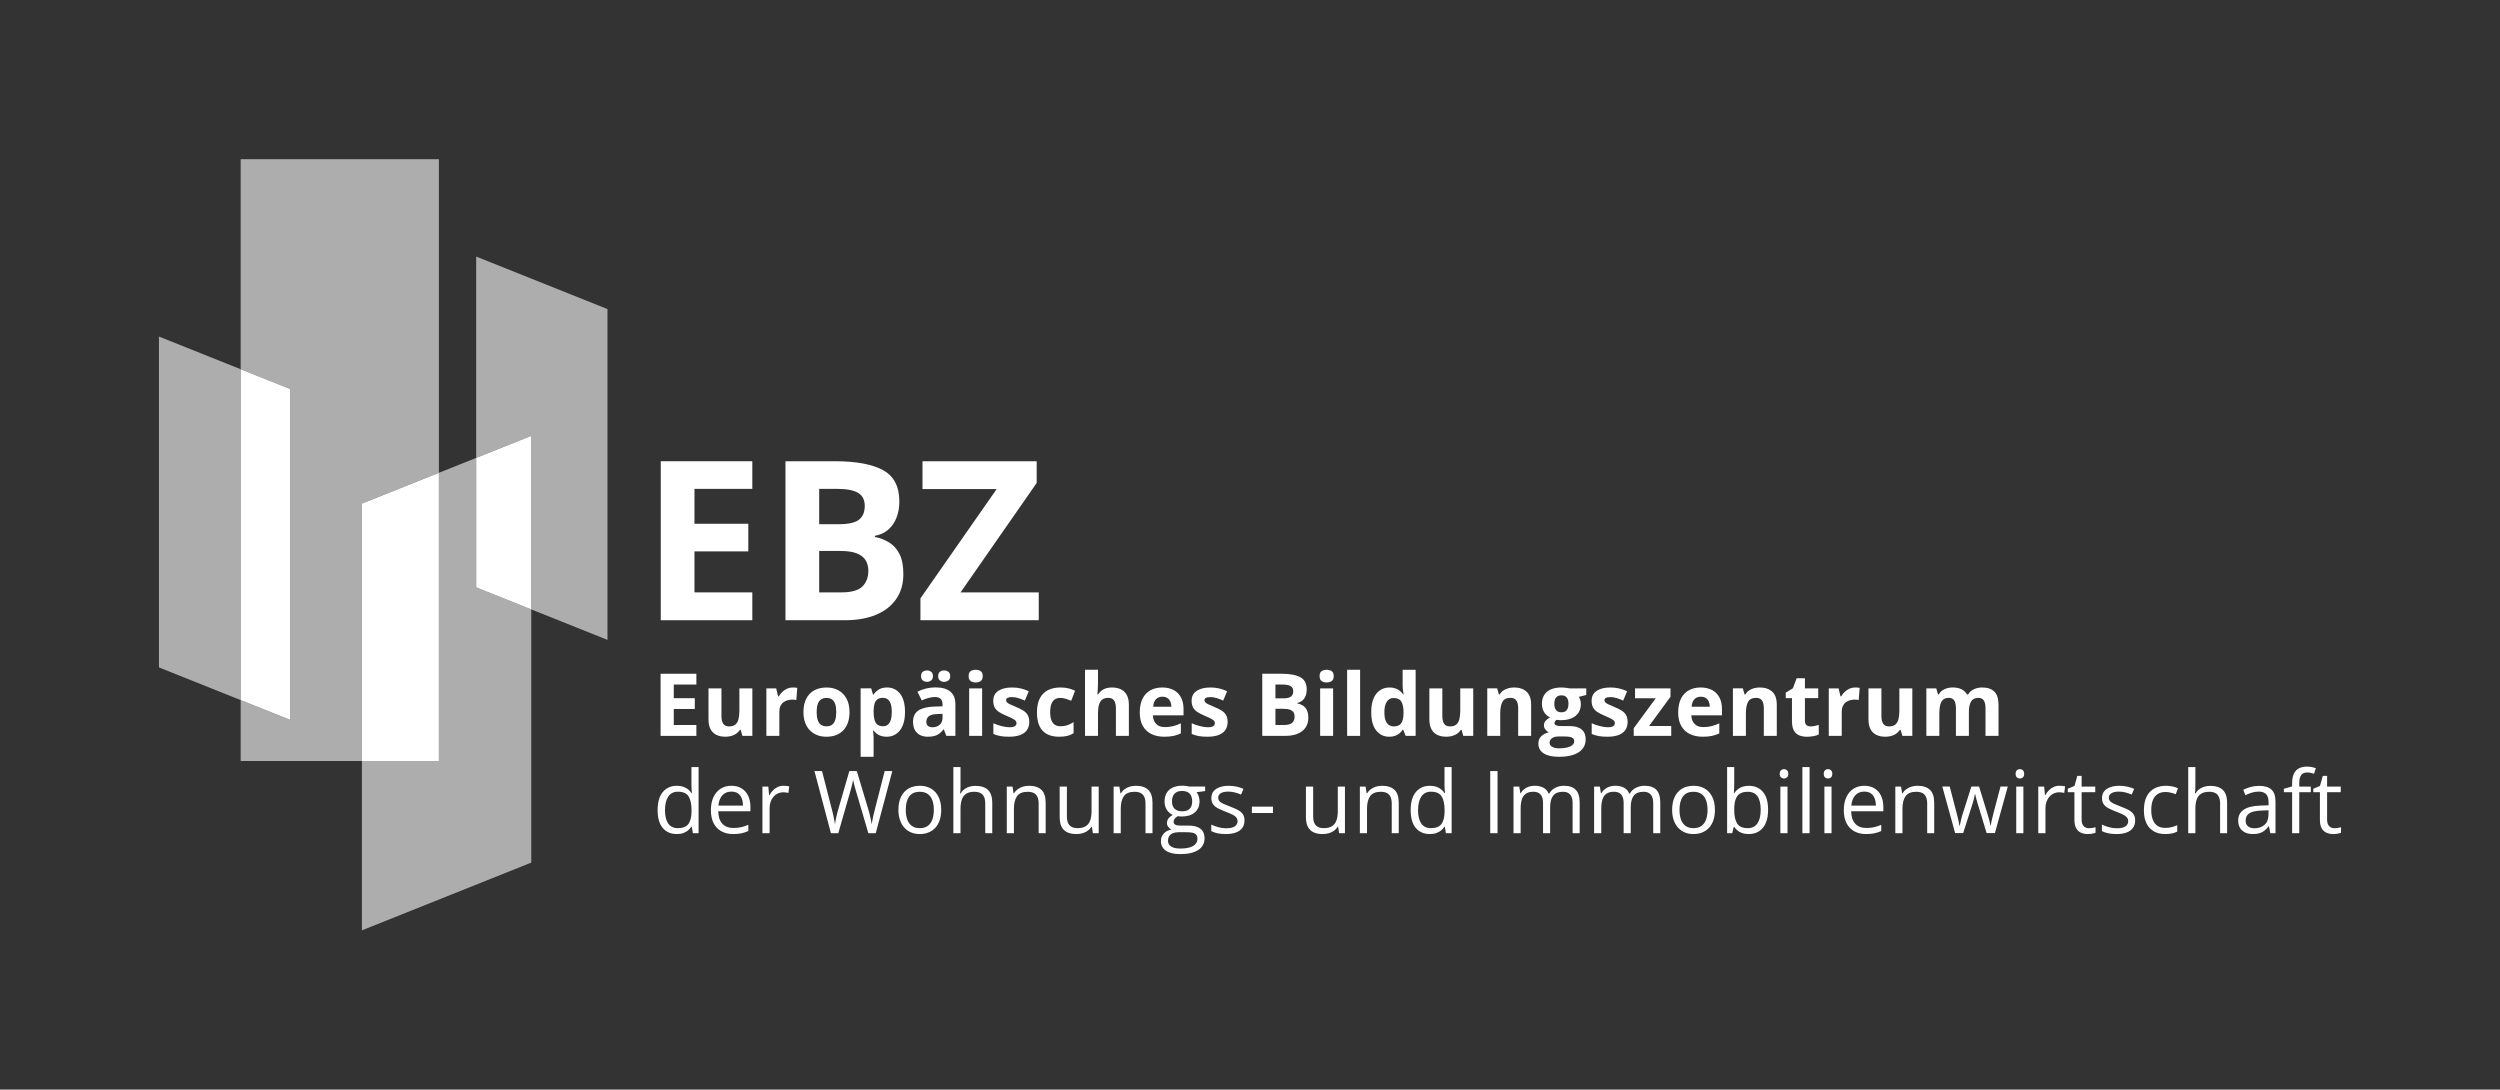 <?xml version="1.0" encoding="UTF-8"?>
<svg xmlns="http://www.w3.org/2000/svg" id="a" data-name="logo" viewBox="0 0 2671.62 1164.43">
  <rect x="0" y="0" width="2671.62" height="1164.43" fill="#333333" stroke="none"/>
  <polygon points="469.02 505.25 469.02 170.14 257.18 170.14 257.18 394.59 310.14 415.77 310.14 769.32 257.18 748.13 257.18 813.22 386.76 813.22 386.76 538.15 469.02 505.25" fill="#fff" opacity=".6"></polygon>
  <polygon points="169.85 359.66 169.85 713.2 257.18 748.13 257.18 394.59 169.85 359.66" fill="#fff" opacity=".6"></polygon>
  <polygon points="508.87 489.31 469.02 505.25 469.02 813.22 386.76 813.22 386.76 994.23 567.74 921.84 567.74 651.25 508.87 627.7 508.87 489.31" fill="#fff" opacity=".6"></polygon>
  <polygon points="649.17 330.28 508.87 274.16 508.87 489.31 567.74 465.76 567.74 651.25 649.17 683.82 649.17 330.28" fill="#fff" opacity=".6"></polygon>
  <g>
    <g>
      <path d="M803.96,662.8h-97.85v-169.9h97.85v29.52h-61.82v37.3h57.52v29.52h-57.52v43.81h61.82v29.75Z" fill="#fff"></path>
      <path d="M839.4,492.9h52.88c22.62,0,39.74,3.18,51.37,9.53,11.62,6.35,17.43,17.51,17.43,33.47,0,6.43-1.03,12.24-3.08,17.43-2.05,5.19-5.02,9.45-8.89,12.78-3.87,3.33-8.6,5.5-14.18,6.51v1.16c5.65,1.16,10.77,3.16,15.34,5.98,4.57,2.83,8.23,6.93,10.98,12.32,2.75,5.39,4.13,12.53,4.13,21.44,0,10.3-2.52,19.14-7.55,26.5-5.04,7.36-12.22,13-21.56,16.91-9.34,3.91-20.43,5.87-33.29,5.87h-63.57v-169.9ZM875.43,560.19h20.92c10.46,0,17.7-1.65,21.73-4.94,4.03-3.29,6.04-8.15,6.04-14.58s-2.38-11.17-7.15-14c-4.76-2.83-12.3-4.24-22.6-4.24h-18.94v37.77ZM875.43,588.78v44.28h23.47c10.85,0,18.4-2.09,22.66-6.28,4.26-4.18,6.39-9.8,6.39-16.85,0-4.18-.93-7.86-2.79-11.04-1.86-3.18-4.98-5.65-9.35-7.44-4.38-1.78-10.4-2.67-18.07-2.67h-22.31Z" fill="#fff"></path>
      <path d="M1110.06,662.8h-126.44v-23.36l81.46-116.79h-79.26v-29.75h122.02v23.24l-81.35,116.91h83.56v29.75Z" fill="#fff"></path>
    </g>
    <g>
      <path d="M744.18,786.4h-38.24v-66.39h38.24v11.53h-24.16v14.58h22.48v11.53h-22.48v17.12h24.16v11.62Z" fill="#fff"></path>
      <path d="M804,735.63v50.77h-10.63l-1.86-6.49h-.73c-1.09,1.73-2.45,3.13-4.09,4.22s-3.44,1.89-5.4,2.41c-1.97.51-4.01.77-6.13.77-3.63,0-6.8-.64-9.49-1.93-2.69-1.29-4.79-3.29-6.29-6.02s-2.25-6.27-2.25-10.63v-33.1h13.85v29.65c0,3.63.65,6.37,1.95,8.22,1.3,1.85,3.38,2.77,6.22,2.77s5.02-.64,6.63-1.93c1.6-1.29,2.73-3.18,3.38-5.68.65-2.5.98-5.55.98-9.15v-23.88h13.85Z" fill="#fff"></path>
      <path d="M847.33,734.68c.7,0,1.51.04,2.43.11.92.08,1.67.17,2.25.3l-1.04,12.99c-.45-.15-1.1-.26-1.93-.34-.83-.08-1.55-.11-2.16-.11-1.79,0-3.52.23-5.2.68s-3.19,1.19-4.52,2.2c-1.33,1.01-2.38,2.35-3.16,4-.77,1.65-1.16,3.67-1.16,6.06v25.84h-13.85v-50.77h10.49l2.04,8.54h.68c1-1.73,2.25-3.31,3.75-4.75,1.5-1.44,3.21-2.59,5.13-3.45,1.92-.86,4-1.29,6.24-1.29Z" fill="#fff"></path>
      <path d="M907.83,760.93c0,4.24-.57,7.99-1.7,11.26s-2.79,6.03-4.95,8.29c-2.16,2.26-4.77,3.96-7.81,5.11-3.04,1.15-6.47,1.72-10.29,1.72-3.57,0-6.85-.58-9.83-1.72-2.98-1.15-5.57-2.85-7.77-5.11-2.2-2.25-3.89-5.02-5.09-8.29-1.2-3.27-1.79-7.02-1.79-11.26,0-5.63,1-10.4,3-14.3,2-3.9,4.84-6.87,8.54-8.9,3.69-2.03,8.1-3.04,13.21-3.04,4.75,0,8.97,1.01,12.65,3.04,3.68,2.03,6.57,5,8.67,8.9,2.1,3.91,3.16,8.67,3.16,14.3ZM872.72,760.93c0,3.33.36,6.13,1.09,8.4.73,2.27,1.86,3.98,3.41,5.13,1.54,1.15,3.56,1.73,6.04,1.73s4.44-.57,5.97-1.73c1.53-1.15,2.65-2.86,3.36-5.13.71-2.27,1.07-5.07,1.07-8.4s-.36-6.15-1.07-8.38c-.71-2.23-1.84-3.9-3.38-5.02-1.54-1.12-3.56-1.68-6.04-1.68-3.66,0-6.32,1.26-7.97,3.77-1.65,2.51-2.47,6.28-2.47,11.31Z" fill="#fff"></path>
      <path d="M947.98,734.68c5.72,0,10.35,2.23,13.87,6.67,3.53,4.45,5.29,10.97,5.29,19.57,0,5.75-.83,10.59-2.5,14.51-1.67,3.92-3.97,6.88-6.9,8.88-2.94,2-6.31,3-10.13,3-2.45,0-4.56-.31-6.31-.93-1.76-.62-3.25-1.42-4.5-2.41-1.24-.98-2.32-2.04-3.22-3.16h-.73c.24,1.21.42,2.45.54,3.72.12,1.27.18,2.51.18,3.72v20.48h-13.85v-73.11h11.26l1.95,6.58h.64c.91-1.36,2.01-2.62,3.31-3.77,1.3-1.15,2.87-2.07,4.7-2.75,1.83-.68,3.96-1.02,6.38-1.02ZM943.53,745.76c-2.42,0-4.34.5-5.77,1.5-1.42,1-2.46,2.5-3.11,4.5-.65,2-1.01,4.53-1.07,7.58v1.5c0,3.27.31,6.04.93,8.31.62,2.27,1.66,4,3.13,5.18,1.47,1.18,3.49,1.77,6.06,1.77,2.12,0,3.86-.59,5.22-1.77,1.36-1.18,2.38-2.91,3.07-5.2.68-2.29,1.02-5.08,1.02-8.38,0-4.96-.77-8.7-2.32-11.22-1.54-2.51-3.94-3.77-7.17-3.77Z" fill="#fff"></path>
      <path d="M999.85,734.59c6.81,0,12.03,1.48,15.67,4.45,3.63,2.97,5.45,7.48,5.45,13.53v33.83h-9.67l-2.68-6.9h-.36c-1.45,1.82-2.94,3.3-4.45,4.45-1.51,1.15-3.25,2-5.22,2.54-1.97.54-4.36.82-7.17.82-3,0-5.68-.58-8.06-1.72-2.38-1.15-4.25-2.91-5.61-5.29-1.36-2.38-2.04-5.4-2.04-9.06,0-5.39,1.89-9.36,5.68-11.92,3.78-2.56,9.46-3.97,17.03-4.25l8.81-.27v-2.22c0-2.66-.7-4.62-2.09-5.86-1.39-1.24-3.33-1.86-5.81-1.86s-4.86.35-7.22,1.04c-2.36.7-4.72,1.58-7.08,2.63l-4.59-9.36c2.69-1.42,5.71-2.54,9.06-3.36,3.34-.82,6.8-1.23,10.38-1.23ZM984.27,722.6c0-2.15.61-3.71,1.84-4.68,1.23-.97,2.72-1.45,4.47-1.45s3.22.49,4.5,1.45c1.27.97,1.91,2.53,1.91,4.68,0,2.03-.64,3.54-1.91,4.54s-2.77,1.5-4.5,1.5-3.25-.5-4.47-1.5-1.84-2.51-1.84-4.54ZM1007.21,762.88l-5.36.18c-4.48.12-7.59.92-9.33,2.41-1.74,1.48-2.61,3.44-2.61,5.86,0,2.12.62,3.63,1.86,4.52,1.24.89,2.86,1.34,4.86,1.34,2.97,0,5.47-.88,7.52-2.63s3.07-4.25,3.07-7.49v-4.18ZM1002.57,722.6c0-2.15.61-3.71,1.84-4.68,1.23-.97,2.75-1.45,4.56-1.45s3.23.49,4.52,1.45c1.29.97,1.93,2.53,1.93,4.68,0,2.03-.64,3.54-1.93,4.54-1.29,1-2.79,1.5-4.52,1.5-1.82,0-3.34-.5-4.56-1.5s-1.84-2.51-1.84-4.54Z" fill="#fff"></path>
      <path d="M1042.64,715.74c2.06,0,3.83.48,5.31,1.43,1.48.95,2.23,2.73,2.23,5.34s-.74,4.35-2.23,5.34c-1.48.98-3.25,1.48-5.31,1.48s-3.87-.49-5.34-1.48c-1.47-.98-2.2-2.76-2.2-5.34s.73-4.38,2.2-5.34c1.47-.95,3.25-1.43,5.34-1.43ZM1049.54,735.63v50.77h-13.85v-50.77h13.85Z" fill="#fff"></path>
      <path d="M1099.95,771.32c0,3.45-.81,6.37-2.43,8.74-1.62,2.38-4.03,4.18-7.24,5.4-3.21,1.23-7.21,1.84-11.99,1.84-3.54,0-6.58-.23-9.1-.68-2.53-.45-5.08-1.21-7.65-2.27v-11.44c2.75,1.24,5.71,2.26,8.88,3.07,3.16.8,5.94,1.2,8.33,1.2,2.69,0,4.62-.4,5.79-1.2,1.17-.8,1.75-1.85,1.75-3.16,0-.85-.23-1.61-.7-2.29-.47-.68-1.48-1.45-3.02-2.32-1.54-.86-3.97-1.99-7.27-3.38-3.18-1.33-5.79-2.68-7.83-4.04-2.04-1.36-3.56-2.97-4.54-4.84-.98-1.86-1.48-4.23-1.48-7.11,0-4.69,1.82-8.23,5.47-10.6,3.65-2.38,8.53-3.56,14.64-3.56,3.15,0,6.15.32,9.01.95,2.86.63,5.8,1.65,8.83,3.04l-4.18,9.99c-2.51-1.09-4.88-1.98-7.11-2.68s-4.49-1.04-6.79-1.04c-2.03,0-3.56.27-4.59.82-1.03.54-1.54,1.38-1.54,2.5,0,.82.26,1.54.79,2.18.53.64,1.56,1.34,3.09,2.11,1.53.77,3.78,1.76,6.74,2.97,2.88,1.18,5.37,2.42,7.49,3.7,2.12,1.29,3.75,2.88,4.9,4.77,1.15,1.89,1.73,4.34,1.73,7.33Z" fill="#fff"></path>
      <path d="M1131.84,787.31c-5.03,0-9.31-.92-12.85-2.75-3.54-1.83-6.24-4.67-8.08-8.51-1.85-3.84-2.77-8.76-2.77-14.76s1.05-11.27,3.16-15.19c2.1-3.92,5.02-6.8,8.76-8.65,3.74-1.85,8.08-2.77,13.01-2.77,3.51,0,6.55.34,9.1,1.02,2.56.68,4.79,1.49,6.7,2.43l-4.09,10.72c-2.18-.88-4.21-1.6-6.08-2.16-1.88-.56-3.75-.84-5.63-.84-2.42,0-4.44.57-6.04,1.7-1.6,1.13-2.8,2.84-3.59,5.11-.79,2.27-1.18,5.12-1.18,8.54s.42,6.15,1.27,8.36c.85,2.21,2.07,3.85,3.68,4.93,1.6,1.08,3.56,1.61,5.86,1.61,2.88,0,5.43-.39,7.67-1.16,2.24-.77,4.42-1.85,6.54-3.25v11.85c-2.12,1.33-4.34,2.29-6.65,2.88-2.32.59-5.24.88-8.79.88Z" fill="#fff"></path>
      <path d="M1173.36,715.74v14.4c0,2.51-.08,4.9-.25,7.17-.17,2.27-.3,3.88-.39,4.81h.73c1.09-1.75,2.38-3.18,3.88-4.27s3.16-1.89,4.97-2.41,3.77-.77,5.86-.77c3.66,0,6.86.64,9.58,1.93,2.72,1.29,4.84,3.3,6.36,6.04,1.51,2.74,2.27,6.29,2.27,10.65v33.1h-13.85v-29.65c0-3.63-.67-6.37-2-8.22-1.33-1.85-3.39-2.77-6.18-2.77s-4.98.64-6.58,1.93c-1.6,1.29-2.74,3.18-3.41,5.68-.67,2.5-1,5.55-1,9.15v23.88h-13.85v-70.66h13.85Z" fill="#fff"></path>
      <path d="M1242.03,734.68c4.69,0,8.73.9,12.12,2.7,3.39,1.8,6.01,4.41,7.86,7.83,1.85,3.42,2.77,7.6,2.77,12.53v6.72h-32.74c.15,3.91,1.32,6.97,3.52,9.2,2.19,2.23,5.24,3.34,9.15,3.34,3.24,0,6.21-.33,8.9-1,2.69-.67,5.46-1.66,8.31-3v10.72c-2.51,1.24-5.14,2.15-7.88,2.72-2.74.58-6.06.86-9.97.86-5.09,0-9.59-.94-13.51-2.81-3.92-1.88-6.99-4.74-9.22-8.58s-3.34-8.69-3.34-14.53,1.01-10.88,3.02-14.83c2.01-3.95,4.82-6.92,8.42-8.9,3.6-1.98,7.79-2.97,12.58-2.97ZM1242.12,744.53c-2.69,0-4.93.86-6.7,2.59s-2.79,4.44-3.07,8.13h19.44c-.03-2.06-.4-3.89-1.11-5.5-.71-1.6-1.77-2.88-3.18-3.81s-3.2-1.41-5.38-1.41Z" fill="#fff"></path>
      <path d="M1311.93,771.32c0,3.45-.81,6.37-2.43,8.74-1.62,2.38-4.03,4.18-7.24,5.4-3.21,1.23-7.21,1.84-11.99,1.84-3.54,0-6.58-.23-9.1-.68-2.53-.45-5.08-1.21-7.65-2.27v-11.44c2.75,1.24,5.71,2.26,8.88,3.07,3.16.8,5.94,1.2,8.33,1.2,2.69,0,4.62-.4,5.79-1.2,1.17-.8,1.75-1.85,1.75-3.16,0-.85-.23-1.61-.7-2.29-.47-.68-1.48-1.45-3.02-2.32-1.54-.86-3.97-1.99-7.27-3.38-3.18-1.33-5.79-2.68-7.83-4.04-2.04-1.36-3.56-2.97-4.54-4.84-.98-1.86-1.48-4.23-1.48-7.11,0-4.69,1.82-8.23,5.47-10.6,3.65-2.38,8.53-3.56,14.64-3.56,3.15,0,6.15.32,9.01.95,2.86.63,5.8,1.65,8.83,3.04l-4.18,9.99c-2.51-1.09-4.88-1.98-7.11-2.68s-4.49-1.04-6.79-1.04c-2.03,0-3.56.27-4.59.82-1.03.54-1.54,1.38-1.54,2.5,0,.82.26,1.54.79,2.18.53.64,1.56,1.34,3.09,2.11,1.53.77,3.78,1.76,6.74,2.97,2.88,1.18,5.37,2.42,7.49,3.7,2.12,1.29,3.75,2.88,4.9,4.77,1.15,1.89,1.73,4.34,1.73,7.33Z" fill="#fff"></path>
      <path d="M1348.91,720.01h20.66c8.84,0,15.53,1.24,20.07,3.72,4.54,2.48,6.81,6.84,6.81,13.08,0,2.51-.4,4.78-1.2,6.81-.8,2.03-1.96,3.69-3.47,4.99-1.51,1.3-3.36,2.15-5.54,2.54v.46c2.21.45,4.21,1.23,5.99,2.34,1.79,1.11,3.22,2.71,4.29,4.81,1.07,2.1,1.61,4.9,1.61,8.38,0,4.03-.98,7.48-2.95,10.35-1.97,2.88-4.78,5.08-8.42,6.61-3.65,1.53-7.99,2.29-13.01,2.29h-24.84v-66.39ZM1362.99,746.3h8.17c4.09,0,6.92-.64,8.49-1.93,1.57-1.29,2.36-3.19,2.36-5.7s-.93-4.37-2.79-5.47-4.81-1.66-8.83-1.66h-7.4v14.76ZM1362.99,757.47v17.3h9.17c4.24,0,7.19-.82,8.85-2.45,1.66-1.63,2.5-3.83,2.5-6.58,0-1.63-.36-3.07-1.09-4.31s-1.95-2.21-3.66-2.91c-1.71-.7-4.06-1.04-7.06-1.04h-8.72Z" fill="#fff"></path>
      <path d="M1417.72,715.74c2.06,0,3.83.48,5.31,1.43,1.48.95,2.23,2.73,2.23,5.34s-.74,4.35-2.23,5.34c-1.48.98-3.25,1.48-5.31,1.48s-3.87-.49-5.34-1.48c-1.47-.98-2.2-2.76-2.2-5.34s.73-4.38,2.2-5.34c1.47-.95,3.25-1.43,5.34-1.43ZM1424.62,735.63v50.77h-13.85v-50.77h13.85Z" fill="#fff"></path>
      <path d="M1453.47,786.4h-13.85v-70.66h13.85v70.66Z" fill="#fff"></path>
      <path d="M1484.54,787.31c-5.66,0-10.27-2.22-13.83-6.65-3.56-4.43-5.34-10.95-5.34-19.55s1.8-15.26,5.4-19.73c3.6-4.46,8.31-6.7,14.12-6.7,2.42,0,4.56.33,6.4,1,1.85.67,3.44,1.56,4.79,2.68,1.35,1.12,2.49,2.38,3.43,3.77h.45c-.18-.97-.4-2.4-.66-4.29-.26-1.89-.39-3.84-.39-5.83v-16.26h13.9v70.66h-10.63l-2.68-6.58h-.59c-.88,1.39-1.98,2.66-3.29,3.79-1.32,1.13-2.88,2.04-4.7,2.7-1.82.67-3.95,1-6.4,1ZM1489.4,776.27c3.78,0,6.46-1.13,8.01-3.38,1.56-2.25,2.38-5.65,2.47-10.19v-1.5c0-4.93-.76-8.71-2.27-11.33-1.51-2.62-4.33-3.93-8.45-3.93-3.06,0-5.45,1.32-7.17,3.95-1.73,2.63-2.59,6.43-2.59,11.4s.87,8.7,2.61,11.22c1.74,2.51,4.2,3.77,7.38,3.77Z" fill="#fff"></path>
      <path d="M1574.37,735.63v50.77h-10.63l-1.86-6.49h-.73c-1.09,1.73-2.45,3.13-4.09,4.22s-3.44,1.89-5.4,2.41c-1.97.51-4.01.77-6.13.77-3.63,0-6.8-.64-9.49-1.93-2.69-1.29-4.79-3.29-6.29-6.02s-2.25-6.27-2.25-10.63v-33.1h13.85v29.65c0,3.63.65,6.37,1.95,8.22,1.3,1.85,3.38,2.77,6.22,2.77s5.02-.64,6.63-1.93c1.6-1.29,2.73-3.18,3.38-5.68.65-2.5.98-5.55.98-9.15v-23.88h13.85Z" fill="#fff"></path>
      <path d="M1618.2,734.68c5.42,0,9.78,1.48,13.08,4.43,3.3,2.95,4.95,7.68,4.95,14.19v33.1h-13.85v-29.65c0-3.63-.66-6.37-1.98-8.22s-3.38-2.77-6.2-2.77c-4.24,0-7.13,1.44-8.67,4.31-1.54,2.88-2.32,7.02-2.32,12.44v23.88h-13.85v-50.77h10.58l1.86,6.49h.77c1.09-1.75,2.44-3.18,4.06-4.27,1.62-1.09,3.42-1.89,5.4-2.41,1.98-.51,4.03-.77,6.15-.77Z" fill="#fff"></path>
      <path d="M1665.81,808.74c-7.08,0-12.5-1.23-16.23-3.7-3.74-2.47-5.61-5.93-5.61-10.38,0-3.06.95-5.62,2.86-7.67s4.71-3.53,8.4-4.41c-1.42-.6-2.66-1.6-3.72-2.97-1.06-1.38-1.59-2.84-1.59-4.38,0-1.94.56-3.55,1.68-4.84,1.12-1.29,2.74-2.55,4.86-3.79-2.66-1.15-4.78-3-6.33-5.54-1.56-2.54-2.34-5.54-2.34-8.99,0-3.69.81-6.83,2.43-9.42,1.62-2.59,3.98-4.56,7.08-5.93,3.1-1.36,6.88-2.04,11.33-2.04.94,0,2.03.06,3.27.18,1.24.12,2.38.26,3.43.41s1.75.27,2.11.36h17.71v7.04l-7.95,2.04c.73,1.12,1.27,2.32,1.63,3.59s.54,2.62.54,4.04c0,5.45-1.9,9.69-5.7,12.74-3.8,3.04-9.07,4.56-15.83,4.56-1.6-.09-3.12-.21-4.54-.36-.7.54-1.23,1.12-1.59,1.73-.36.61-.54,1.24-.54,1.91s.28,1.22.84,1.66c.56.44,1.41.77,2.54,1,1.14.23,2.55.34,4.25.34h8.63c5.57,0,9.82,1.2,12.74,3.59,2.92,2.39,4.38,5.9,4.38,10.54,0,5.93-2.47,10.54-7.42,13.8s-12.06,4.9-21.32,4.9ZM1666.4,799.71c3.3,0,6.14-.31,8.51-.93,2.38-.62,4.2-1.5,5.47-2.63,1.27-1.14,1.91-2.49,1.91-4.06,0-1.27-.37-2.28-1.11-3.02-.74-.74-1.86-1.26-3.36-1.57s-3.41-.45-5.74-.45h-7.17c-1.7,0-3.22.27-4.56.82-1.35.54-2.41,1.31-3.2,2.29-.79.98-1.18,2.13-1.18,3.43,0,1.91.92,3.41,2.75,4.5,1.83,1.09,4.4,1.63,7.7,1.63ZM1668.62,761.2c2.6,0,4.51-.8,5.72-2.41,1.21-1.6,1.82-3.78,1.82-6.54,0-3.06-.63-5.35-1.88-6.88-1.26-1.53-3.14-2.29-5.65-2.29s-4.45.76-5.72,2.29c-1.27,1.53-1.91,3.82-1.91,6.88,0,2.76.63,4.94,1.88,6.54,1.26,1.61,3.17,2.41,5.74,2.41Z" fill="#fff"></path>
      <path d="M1739.38,771.32c0,3.45-.81,6.37-2.43,8.74-1.62,2.38-4.03,4.18-7.24,5.4-3.21,1.23-7.21,1.84-11.99,1.84-3.54,0-6.58-.23-9.1-.68-2.53-.45-5.08-1.21-7.65-2.27v-11.44c2.75,1.24,5.71,2.26,8.88,3.07,3.16.8,5.94,1.2,8.33,1.2,2.69,0,4.62-.4,5.79-1.2,1.17-.8,1.75-1.85,1.75-3.16,0-.85-.23-1.61-.7-2.29-.47-.68-1.48-1.45-3.02-2.32-1.54-.86-3.97-1.99-7.27-3.38-3.18-1.33-5.79-2.68-7.83-4.04-2.04-1.36-3.56-2.97-4.54-4.84-.98-1.86-1.48-4.23-1.48-7.11,0-4.69,1.82-8.23,5.47-10.6,3.65-2.38,8.53-3.56,14.64-3.56,3.15,0,6.15.32,9.01.95,2.86.63,5.8,1.65,8.83,3.04l-4.18,9.99c-2.51-1.09-4.88-1.98-7.11-2.68s-4.49-1.04-6.79-1.04c-2.03,0-3.56.27-4.59.82-1.03.54-1.54,1.38-1.54,2.5,0,.82.26,1.54.79,2.18.53.64,1.56,1.34,3.09,2.11,1.53.77,3.78,1.76,6.74,2.97,2.88,1.18,5.37,2.42,7.49,3.7,2.12,1.29,3.75,2.88,4.9,4.77,1.15,1.89,1.73,4.34,1.73,7.33Z" fill="#fff"></path>
      <path d="M1785.98,786.4h-40.1v-8.17l23.52-32.01h-22.11v-10.58h37.87v8.99l-22.89,31.2h23.7v10.58Z" fill="#fff"></path>
      <path d="M1817.42,734.68c4.69,0,8.73.9,12.12,2.7,3.39,1.8,6.01,4.41,7.86,7.83,1.85,3.42,2.77,7.6,2.77,12.53v6.72h-32.74c.15,3.91,1.32,6.97,3.52,9.2,2.19,2.23,5.24,3.34,9.15,3.34,3.24,0,6.21-.33,8.9-1,2.69-.67,5.46-1.66,8.31-3v10.72c-2.51,1.24-5.14,2.15-7.88,2.72-2.74.58-6.06.86-9.97.86-5.09,0-9.59-.94-13.51-2.81-3.92-1.88-6.99-4.74-9.22-8.58s-3.34-8.69-3.34-14.53,1.01-10.88,3.02-14.83c2.01-3.95,4.82-6.92,8.42-8.9,3.6-1.98,7.79-2.97,12.58-2.97ZM1817.51,744.53c-2.69,0-4.93.86-6.7,2.59s-2.79,4.44-3.07,8.13h19.44c-.03-2.06-.4-3.89-1.11-5.5-.71-1.6-1.77-2.88-3.18-3.81s-3.2-1.41-5.38-1.41Z" fill="#fff"></path>
      <path d="M1880.73,734.68c5.42,0,9.78,1.48,13.08,4.43,3.3,2.95,4.95,7.68,4.95,14.19v33.1h-13.85v-29.65c0-3.63-.66-6.37-1.98-8.22s-3.38-2.77-6.2-2.77c-4.24,0-7.13,1.44-8.67,4.31-1.54,2.88-2.32,7.02-2.32,12.44v23.88h-13.85v-50.77h10.58l1.86,6.49h.77c1.09-1.75,2.44-3.18,4.06-4.27,1.62-1.09,3.42-1.89,5.4-2.41,1.98-.51,4.03-.77,6.15-.77Z" fill="#fff"></path>
      <path d="M1934.87,776.27c1.51,0,2.99-.15,4.43-.45,1.44-.3,2.87-.68,4.29-1.13v10.31c-1.48.67-3.32,1.22-5.52,1.66-2.2.44-4.59.66-7.2.66-3.03,0-5.74-.49-8.15-1.48s-4.3-2.69-5.68-5.13c-1.38-2.44-2.07-5.83-2.07-10.19v-24.48h-6.63v-5.86l7.63-4.63,4-10.72h8.85v10.81h14.21v10.4h-14.21v24.48c0,1.94.55,3.38,1.66,4.34,1.1.95,2.57,1.43,4.38,1.43Z" fill="#fff"></path>
      <path d="M1982.65,734.68c.7,0,1.51.04,2.43.11.92.08,1.67.17,2.25.3l-1.04,12.99c-.45-.15-1.1-.26-1.93-.34-.83-.08-1.55-.11-2.16-.11-1.79,0-3.52.23-5.2.68s-3.19,1.19-4.52,2.2c-1.33,1.01-2.38,2.35-3.16,4-.77,1.65-1.16,3.67-1.16,6.06v25.84h-13.85v-50.77h10.49l2.04,8.54h.68c1-1.73,2.25-3.31,3.75-4.75,1.5-1.44,3.21-2.59,5.13-3.45,1.92-.86,4-1.29,6.24-1.29Z" fill="#fff"></path>
      <path d="M2043.6,735.63v50.77h-10.63l-1.86-6.49h-.73c-1.09,1.73-2.45,3.13-4.09,4.22s-3.44,1.89-5.4,2.41c-1.97.51-4.01.77-6.13.77-3.63,0-6.8-.64-9.49-1.93-2.69-1.29-4.79-3.29-6.29-6.02s-2.25-6.27-2.25-10.63v-33.1h13.85v29.65c0,3.63.65,6.37,1.95,8.22,1.3,1.85,3.38,2.77,6.22,2.77s5.02-.64,6.63-1.93c1.6-1.29,2.73-3.18,3.38-5.68.65-2.5.98-5.55.98-9.15v-23.88h13.85Z" fill="#fff"></path>
      <path d="M2118.22,734.68c5.75,0,10.1,1.48,13.06,4.43,2.95,2.95,4.43,7.68,4.43,14.19v33.1h-13.9v-29.65c0-3.63-.62-6.37-1.86-8.22-1.24-1.85-3.16-2.77-5.77-2.77-3.66,0-6.27,1.31-7.81,3.93-1.54,2.62-2.32,6.37-2.32,11.24v25.47h-13.85v-29.65c0-2.42-.27-4.45-.82-6.08s-1.38-2.86-2.5-3.68c-1.12-.82-2.56-1.23-4.31-1.23-2.57,0-4.59.64-6.06,1.93-1.47,1.29-2.51,3.18-3.13,5.68-.62,2.5-.93,5.55-.93,9.15v23.88h-13.85v-50.77h10.58l1.86,6.49h.77c1.03-1.75,2.32-3.18,3.88-4.27,1.56-1.09,3.28-1.89,5.15-2.41,1.88-.51,3.78-.77,5.72-.77,3.72,0,6.88.61,9.47,1.82,2.59,1.21,4.58,3.09,5.97,5.63h1.23c1.51-2.6,3.66-4.5,6.43-5.68,2.77-1.18,5.62-1.77,8.56-1.77Z" fill="#fff"></path>
      <path d="M723.2,891.31c-6.27,0-11.24-2.15-14.92-6.45s-5.52-10.69-5.52-19.16,1.88-15.04,5.63-19.41c3.75-4.38,8.73-6.56,14.94-6.56,2.63,0,4.93.35,6.9,1.04,1.97.7,3.66,1.63,5.09,2.79,1.42,1.17,2.62,2.49,3.59,3.97h.54c-.12-.94-.24-2.23-.36-3.88-.12-1.65-.18-2.99-.18-4.02v-19.89h7.63v70.66h-6.13l-1.18-7.08h-.32c-.94,1.48-2.13,2.83-3.56,4.04-1.44,1.21-3.15,2.17-5.13,2.88-1.98.71-4.32,1.07-7.02,1.07ZM724.43,885c5.33,0,9.09-1.51,11.28-4.54,2.19-3.03,3.29-7.51,3.29-13.44v-1.36c0-6.33-1.04-11.18-3.13-14.55s-5.9-5.06-11.44-5.06c-4.6,0-8.05,1.77-10.35,5.31-2.3,3.54-3.45,8.39-3.45,14.53s1.14,10.79,3.43,14.12c2.29,3.33,5.74,5,10.38,5Z" fill="#fff"></path>
      <path d="M781.64,839.72c4.24,0,7.88.94,10.92,2.82s5.37,4.5,6.97,7.88c1.6,3.38,2.41,7.32,2.41,11.83v4.68h-34.38c.09,5.84,1.54,10.29,4.36,13.33,2.82,3.04,6.77,4.56,11.85,4.56,3.15,0,5.94-.29,8.38-.86,2.44-.58,4.96-1.42,7.56-2.54v6.67c-2.51,1.12-5,1.94-7.47,2.45-2.47.51-5.4.77-8.79.77-4.78,0-8.95-.98-12.51-2.93-3.56-1.95-6.32-4.82-8.29-8.6-1.97-3.78-2.95-8.42-2.95-13.9s.9-10,2.7-13.92c1.8-3.92,4.34-6.94,7.63-9.06,3.28-2.12,7.15-3.18,11.6-3.18ZM781.55,845.94c-4,0-7.19,1.31-9.58,3.93-2.39,2.62-3.81,6.29-4.27,11.01h26.29c-.03-2.97-.49-5.58-1.39-7.83-.89-2.25-2.25-4-4.06-5.24s-4.15-1.86-6.99-1.86Z" fill="#fff"></path>
      <path d="M837.41,839.72c1,0,2.04.05,3.13.16,1.09.11,2.06.25,2.91.43l-.95,7.04c-.82-.21-1.73-.38-2.72-.5-1-.12-1.94-.18-2.82-.18-2,0-3.88.4-5.63,1.2-1.76.8-3.3,1.95-4.63,3.45-1.33,1.5-2.38,3.29-3.13,5.38-.76,2.09-1.14,4.42-1.14,6.99v26.7h-7.67v-49.77h6.31l.82,9.17h.32c1.03-1.85,2.27-3.54,3.72-5.06s3.14-2.75,5.06-3.66c1.92-.91,4.06-1.36,6.43-1.36Z" fill="#fff"></path>
      <path d="M953.57,824.01l-17.71,66.39h-7.9l-13.08-44.55c-.39-1.27-.76-2.55-1.11-3.84-.35-1.29-.67-2.51-.98-3.68-.3-1.17-.55-2.2-.75-3.11-.2-.91-.34-1.59-.43-2.04-.06.46-.17,1.13-.34,2.02-.17.89-.38,1.92-.64,3.06-.26,1.15-.56,2.38-.91,3.68-.35,1.3-.72,2.62-1.11,3.95l-12.76,44.5h-7.9l-17.57-66.39h8.08l10.67,41.6c.36,1.36.7,2.72,1.02,4.09.32,1.36.61,2.68.86,3.95.26,1.27.49,2.51.7,3.72.21,1.21.41,2.39.59,3.54.15-1.18.35-2.41.59-3.7.24-1.29.51-2.6.79-3.93.29-1.33.61-2.68.95-4.04.35-1.36.72-2.72,1.11-4.09l11.9-41.14h7.99l12.44,41.46c.42,1.42.81,2.83,1.16,4.22.35,1.39.67,2.75.95,4.06.29,1.32.55,2.57.79,3.77.24,1.2.44,2.32.59,3.38.21-1.48.48-3.04.79-4.68s.68-3.35,1.09-5.15c.41-1.8.85-3.64,1.34-5.52l10.63-41.55h8.13Z" fill="#fff"></path>
      <path d="M1005.83,865.43c0,4.09-.53,7.73-1.59,10.94-1.06,3.21-2.6,5.92-4.61,8.13-2.01,2.21-4.44,3.9-7.27,5.06-2.83,1.17-6.03,1.75-9.6,1.75-3.33,0-6.38-.58-9.15-1.75s-5.16-2.85-7.17-5.06c-2.01-2.21-3.57-4.92-4.68-8.13-1.11-3.21-1.66-6.86-1.66-10.94,0-5.45.92-10.09,2.77-13.92,1.85-3.83,4.49-6.75,7.92-8.76,3.44-2.01,7.53-3.02,12.28-3.02s8.52,1.02,11.94,3.04c3.42,2.03,6.08,4.96,7.97,8.79,1.89,3.83,2.84,8.45,2.84,13.87ZM967.96,865.43c0,4,.53,7.46,1.59,10.38,1.06,2.92,2.69,5.18,4.9,6.79,2.21,1.61,5.04,2.41,8.49,2.41s6.28-.8,8.49-2.41c2.21-1.6,3.84-3.87,4.9-6.79,1.06-2.92,1.59-6.38,1.59-10.38s-.53-7.39-1.59-10.26c-1.06-2.88-2.69-5.1-4.88-6.67-2.2-1.57-5.05-2.36-8.56-2.36-5.15,0-8.92,1.7-11.33,5.11-2.41,3.41-3.61,8.14-3.61,14.19Z" fill="#fff"></path>
      <path d="M1026.45,819.74v21.03c0,1.24-.04,2.48-.11,3.72-.08,1.24-.19,2.38-.34,3.41h.54c1.03-1.75,2.33-3.23,3.91-4.43,1.57-1.2,3.38-2.1,5.4-2.72,2.03-.62,4.18-.93,6.45-.93,4,0,7.33.63,10.01,1.91s4.69,3.24,6.04,5.9c1.35,2.66,2.02,6.12,2.02,10.35v32.42h-7.49v-31.88c0-4.15-.95-7.25-2.84-9.31-1.89-2.06-4.79-3.09-8.7-3.09-3.66,0-6.59.7-8.79,2.11-2.2,1.41-3.76,3.47-4.7,6.2-.94,2.72-1.41,6.06-1.41,9.99v25.97h-7.63v-70.66h7.63Z" fill="#fff"></path>
      <path d="M1099.51,839.72c5.9,0,10.37,1.45,13.4,4.34,3.03,2.89,4.54,7.53,4.54,13.92v32.42h-7.49v-31.88c0-4.15-.95-7.25-2.84-9.31-1.89-2.06-4.79-3.09-8.7-3.09-5.48,0-9.33,1.56-11.56,4.68-2.23,3.12-3.34,7.64-3.34,13.58v26.02h-7.63v-49.77h6.13l1.14,7.18h.41c1.06-1.76,2.41-3.23,4.04-4.43,1.63-1.2,3.47-2.1,5.49-2.72,2.03-.62,4.16-.93,6.4-.93Z" fill="#fff"></path>
      <path d="M1174.12,840.63v49.77h-6.22l-1.09-6.99h-.41c-1.03,1.72-2.36,3.18-4,4.36-1.63,1.18-3.47,2.07-5.52,2.66-2.04.59-4.22.88-6.52.88-3.94,0-7.24-.63-9.9-1.91-2.66-1.27-4.67-3.24-6.02-5.9-1.35-2.66-2.02-6.08-2.02-10.26v-32.61h7.72v32.01c0,4.15.93,7.24,2.79,9.29,1.86,2.04,4.71,3.07,8.56,3.07s6.59-.7,8.79-2.09c2.19-1.39,3.78-3.44,4.75-6.15.97-2.71,1.45-6.03,1.45-9.97v-26.16h7.63Z" fill="#fff"></path>
      <path d="M1213.68,839.72c5.9,0,10.37,1.45,13.4,4.34,3.03,2.89,4.54,7.53,4.54,13.92v32.42h-7.49v-31.88c0-4.15-.95-7.25-2.84-9.31-1.89-2.06-4.79-3.09-8.7-3.09-5.48,0-9.33,1.56-11.56,4.68-2.23,3.12-3.34,7.64-3.34,13.58v26.02h-7.63v-49.77h6.13l1.14,7.18h.41c1.06-1.76,2.41-3.23,4.04-4.43,1.63-1.2,3.47-2.1,5.49-2.72,2.03-.62,4.16-.93,6.4-.93Z" fill="#fff"></path>
      <path d="M1261.04,912.74c-6.54,0-11.58-1.22-15.12-3.66s-5.31-5.85-5.31-10.24c0-3.12.99-5.78,2.97-7.99,1.98-2.21,4.73-3.68,8.24-4.41-1.3-.61-2.41-1.51-3.34-2.72-.92-1.21-1.39-2.6-1.39-4.18,0-1.82.51-3.41,1.52-4.79,1.01-1.38,2.57-2.7,4.65-3.97-2.6-1.06-4.72-2.85-6.33-5.38-1.62-2.53-2.43-5.47-2.43-8.83,0-3.57.74-6.62,2.23-9.15,1.48-2.53,3.63-4.46,6.45-5.79s6.22-2,10.22-2c.88,0,1.77.04,2.68.11.91.08,1.77.18,2.59.32.82.14,1.53.3,2.13.48h17.07v4.86l-9.17,1.18c.91,1.18,1.66,2.6,2.27,4.25.61,1.65.91,3.49.91,5.52,0,4.96-1.69,8.91-5.06,11.83-3.38,2.92-8,4.38-13.87,4.38-1.39,0-2.82-.12-4.27-.36-1.48.82-2.6,1.73-3.36,2.72-.76,1-1.14,2.15-1.14,3.45,0,.94.3,1.7.89,2.27s1.45.99,2.57,1.25c1.12.26,2.47.39,4.04.39h8.76c5.42,0,9.57,1.14,12.47,3.41,2.89,2.27,4.34,5.6,4.34,9.99,0,5.51-2.25,9.73-6.74,12.67-4.5,2.94-10.98,4.4-19.46,4.4ZM1261.27,906.79c4.12,0,7.53-.42,10.24-1.25,2.71-.83,4.74-2.02,6.08-3.56,1.35-1.54,2.02-3.39,2.02-5.54,0-2-.45-3.5-1.36-4.52-.91-1.01-2.24-1.7-4-2.04-1.76-.35-3.91-.52-6.45-.52h-8.63c-2.21,0-4.15.35-5.81,1.04-1.67.7-2.94,1.73-3.84,3.09-.89,1.36-1.34,3.06-1.34,5.09,0,2.66,1.14,4.7,3.41,6.11,2.27,1.41,5.49,2.11,9.67,2.11ZM1263.22,867.01c3.6,0,6.3-.9,8.11-2.7,1.8-1.8,2.7-4.44,2.7-7.92,0-3.72-.92-6.51-2.75-8.36-1.83-1.85-4.55-2.77-8.15-2.77s-6.06.95-7.92,2.86-2.79,4.71-2.79,8.4c0,3.39.94,5.99,2.82,7.79,1.88,1.8,4.54,2.7,7.99,2.7Z" fill="#fff"></path>
      <path d="M1329.93,876.78c0,3.18-.79,5.85-2.38,8.02s-3.87,3.79-6.83,4.88c-2.97,1.09-6.49,1.63-10.58,1.63-3.48,0-6.49-.27-9.04-.82s-4.77-1.32-6.68-2.32v-6.99c2.03,1,4.45,1.91,7.27,2.72s5.69,1.23,8.63,1.23c4.3,0,7.41-.7,9.33-2.09,1.92-1.39,2.88-3.27,2.88-5.63,0-1.36-.39-2.57-1.16-3.61-.77-1.04-2.07-2.06-3.88-3.04-1.82-.98-4.33-2.07-7.54-3.25-3.18-1.21-5.92-2.41-8.22-3.61-2.3-1.2-4.08-2.66-5.34-4.38-1.26-1.72-1.88-3.96-1.88-6.72,0-4.21,1.7-7.44,5.11-9.69s7.88-3.38,13.42-3.38c3,0,5.81.3,8.45.89,2.63.59,5.09,1.39,7.36,2.38l-2.59,6.09c-2.06-.88-4.25-1.62-6.58-2.23-2.33-.61-4.71-.91-7.13-.91-3.45,0-6.1.57-7.95,1.7-1.85,1.13-2.77,2.7-2.77,4.7,0,1.54.42,2.81,1.27,3.79.85.98,2.23,1.92,4.13,2.79,1.91.88,4.42,1.91,7.54,3.09,3.12,1.15,5.81,2.34,8.08,3.56,2.27,1.23,4.02,2.71,5.24,4.45,1.23,1.74,1.84,3.99,1.84,6.74Z" fill="#fff"></path>
      <path d="M1337.83,868.83v-6.81h22.52v6.81h-22.52Z" fill="#fff"></path>
      <path d="M1437.28,840.63v49.77h-6.22l-1.09-6.99h-.41c-1.03,1.72-2.36,3.18-4,4.36-1.63,1.18-3.47,2.07-5.52,2.66-2.04.59-4.22.88-6.52.88-3.94,0-7.24-.63-9.9-1.91-2.66-1.27-4.67-3.24-6.02-5.9-1.35-2.66-2.02-6.08-2.02-10.26v-32.61h7.72v32.01c0,4.15.93,7.24,2.79,9.29,1.86,2.04,4.71,3.07,8.56,3.07s6.59-.7,8.79-2.09c2.19-1.39,3.78-3.44,4.75-6.15.97-2.71,1.45-6.03,1.45-9.97v-26.16h7.63Z" fill="#fff"></path>
      <path d="M1476.83,839.72c5.9,0,10.37,1.45,13.4,4.34,3.03,2.89,4.54,7.53,4.54,13.92v32.42h-7.49v-31.88c0-4.15-.95-7.25-2.84-9.31-1.89-2.06-4.79-3.09-8.7-3.09-5.48,0-9.33,1.56-11.56,4.68-2.23,3.12-3.34,7.64-3.34,13.58v26.02h-7.63v-49.77h6.13l1.14,7.18h.41c1.06-1.76,2.41-3.23,4.04-4.43,1.63-1.2,3.47-2.1,5.49-2.72,2.03-.62,4.16-.93,6.4-.93Z" fill="#fff"></path>
      <path d="M1527.96,891.31c-6.27,0-11.24-2.15-14.92-6.45s-5.52-10.69-5.52-19.16,1.88-15.04,5.63-19.41c3.75-4.38,8.73-6.56,14.94-6.56,2.63,0,4.93.35,6.9,1.04,1.97.7,3.66,1.63,5.09,2.79,1.42,1.17,2.62,2.49,3.59,3.97h.54c-.12-.94-.24-2.23-.36-3.88-.12-1.65-.18-2.99-.18-4.02v-19.89h7.63v70.66h-6.13l-1.18-7.08h-.32c-.94,1.48-2.13,2.83-3.56,4.04-1.44,1.21-3.15,2.17-5.13,2.88-1.98.71-4.32,1.07-7.02,1.07ZM1529.19,885c5.33,0,9.09-1.51,11.28-4.54,2.19-3.03,3.29-7.51,3.29-13.44v-1.36c0-6.33-1.04-11.18-3.13-14.55s-5.9-5.06-11.44-5.06c-4.6,0-8.05,1.77-10.35,5.31-2.3,3.54-3.45,8.39-3.45,14.53s1.14,10.79,3.43,14.12c2.29,3.33,5.74,5,10.38,5Z" fill="#fff"></path>
      <path d="M1592.53,890.4v-66.39h7.81v66.39h-7.81Z" fill="#fff"></path>
      <path d="M1671.5,839.72c5.48,0,9.62,1.43,12.42,4.29,2.8,2.86,4.2,7.46,4.2,13.78v32.6h-7.54v-32.2c0-4.03-.87-7.05-2.61-9.06-1.74-2.01-4.31-3.02-7.7-3.02-4.81,0-8.3,1.39-10.47,4.18-2.16,2.79-3.25,6.89-3.25,12.31v27.79h-7.58v-32.2c0-2.69-.39-4.93-1.16-6.72-.77-1.79-1.92-3.12-3.45-4.02-1.53-.89-3.44-1.34-5.74-1.34-3.3,0-5.95.68-7.95,2.04-2,1.36-3.44,3.38-4.31,6.06-.88,2.68-1.32,5.97-1.32,9.88v26.29h-7.63v-49.77h6.13l1.14,7.04h.41c1-1.73,2.25-3.18,3.77-4.36,1.51-1.18,3.21-2.07,5.09-2.68,1.88-.6,3.87-.91,5.99-.91,3.78,0,6.95.7,9.51,2.11,2.56,1.41,4.41,3.53,5.56,6.38h.45c1.63-2.85,3.87-4.97,6.72-6.38,2.85-1.41,5.95-2.11,9.31-2.11Z" fill="#fff"></path>
      <path d="M1757.64,839.72c5.48,0,9.62,1.43,12.42,4.29,2.8,2.86,4.2,7.46,4.2,13.78v32.6h-7.54v-32.2c0-4.03-.87-7.05-2.61-9.06-1.74-2.01-4.31-3.02-7.7-3.02-4.81,0-8.3,1.39-10.47,4.18-2.16,2.79-3.25,6.89-3.25,12.31v27.79h-7.58v-32.2c0-2.69-.39-4.93-1.16-6.72-.77-1.79-1.92-3.12-3.45-4.02-1.53-.89-3.44-1.34-5.74-1.34-3.3,0-5.95.68-7.95,2.04-2,1.36-3.44,3.38-4.31,6.06-.88,2.68-1.32,5.97-1.32,9.88v26.29h-7.63v-49.77h6.13l1.14,7.04h.41c1-1.73,2.25-3.18,3.77-4.36,1.51-1.18,3.21-2.07,5.09-2.68,1.88-.6,3.87-.91,5.99-.91,3.78,0,6.95.7,9.51,2.11,2.56,1.41,4.41,3.53,5.56,6.38h.45c1.63-2.85,3.87-4.97,6.72-6.38,2.85-1.41,5.95-2.11,9.31-2.11Z" fill="#fff"></path>
      <path d="M1832.66,865.43c0,4.09-.53,7.73-1.59,10.94-1.06,3.21-2.6,5.92-4.61,8.13-2.01,2.21-4.44,3.9-7.27,5.06-2.83,1.17-6.03,1.75-9.6,1.75-3.33,0-6.38-.58-9.15-1.75s-5.16-2.85-7.17-5.06c-2.01-2.21-3.57-4.92-4.68-8.13-1.11-3.21-1.66-6.86-1.66-10.94,0-5.45.92-10.09,2.77-13.92,1.85-3.83,4.49-6.75,7.92-8.76,3.44-2.01,7.53-3.02,12.28-3.02s8.52,1.02,11.94,3.04c3.42,2.03,6.08,4.96,7.97,8.79,1.89,3.83,2.84,8.45,2.84,13.87ZM1794.79,865.43c0,4,.53,7.46,1.59,10.38,1.06,2.92,2.69,5.18,4.9,6.79,2.21,1.61,5.04,2.41,8.49,2.41s6.28-.8,8.49-2.41c2.21-1.6,3.84-3.87,4.9-6.79,1.06-2.92,1.59-6.38,1.59-10.38s-.53-7.39-1.59-10.26c-1.06-2.88-2.69-5.1-4.88-6.67-2.2-1.57-5.05-2.36-8.56-2.36-5.15,0-8.92,1.7-11.33,5.11-2.41,3.41-3.61,8.14-3.61,14.19Z" fill="#fff"></path>
      <path d="M1853.28,819.74v17.67c0,2.03-.05,4-.16,5.9-.11,1.91-.19,3.39-.25,4.45h.41c1.36-2.24,3.32-4.13,5.88-5.68,2.56-1.54,5.84-2.32,9.83-2.32,6.24,0,11.21,2.16,14.92,6.47,3.71,4.31,5.56,10.72,5.56,19.23,0,5.6-.85,10.32-2.54,14.17-1.7,3.84-4.09,6.75-7.17,8.72-3.09,1.97-6.74,2.95-10.94,2.95-3.94,0-7.16-.73-9.67-2.2-2.51-1.47-4.45-3.26-5.81-5.38h-.64l-1.54,6.67h-5.49v-70.66h7.63ZM1867.72,846.13c-3.57,0-6.42.7-8.54,2.11-2.12,1.41-3.63,3.52-4.54,6.33s-1.36,6.37-1.36,10.67v.45c0,6.24,1.04,11.01,3.11,14.33,2.07,3.32,5.85,4.97,11.33,4.97,4.63,0,8.1-1.7,10.4-5.09,2.3-3.39,3.45-8.22,3.45-14.49s-1.14-11.24-3.41-14.46c-2.27-3.22-5.75-4.84-10.44-4.84Z" fill="#fff"></path>
      <path d="M1906.5,821.97c1.24,0,2.31.41,3.2,1.23.89.82,1.34,2.07,1.34,3.77s-.45,2.91-1.34,3.72c-.89.82-1.96,1.23-3.2,1.23-1.33,0-2.43-.41-3.29-1.23s-1.29-2.06-1.29-3.72.43-2.95,1.29-3.77c.86-.82,1.96-1.23,3.29-1.23ZM1910.22,840.63v49.77h-7.63v-49.77h7.63Z" fill="#fff"></path>
      <path d="M1933.79,890.4h-7.67v-70.66h7.67v70.66Z" fill="#fff"></path>
      <path d="M1953.54,821.97c1.24,0,2.31.41,3.2,1.23.89.82,1.34,2.07,1.34,3.77s-.45,2.91-1.34,3.72c-.89.82-1.96,1.23-3.2,1.23-1.33,0-2.43-.41-3.29-1.23s-1.29-2.06-1.29-3.72.43-2.95,1.29-3.77c.86-.82,1.96-1.23,3.29-1.23ZM1957.27,840.63v49.77h-7.63v-49.77h7.63Z" fill="#fff"></path>
      <path d="M1992.32,839.72c4.24,0,7.88.94,10.92,2.82s5.37,4.5,6.97,7.88c1.6,3.38,2.41,7.32,2.41,11.83v4.68h-34.38c.09,5.84,1.54,10.29,4.36,13.33,2.82,3.04,6.77,4.56,11.85,4.56,3.15,0,5.94-.29,8.38-.86,2.44-.58,4.96-1.42,7.56-2.54v6.67c-2.51,1.12-5,1.94-7.47,2.45-2.47.51-5.4.77-8.79.77-4.78,0-8.95-.98-12.51-2.93-3.56-1.95-6.32-4.82-8.29-8.6-1.97-3.78-2.95-8.42-2.95-13.9s.9-10,2.7-13.92c1.8-3.92,4.34-6.94,7.63-9.06,3.28-2.12,7.15-3.18,11.6-3.18ZM1992.23,845.94c-4,0-7.19,1.31-9.58,3.93-2.39,2.62-3.81,6.29-4.27,11.01h26.29c-.03-2.97-.49-5.58-1.39-7.83-.89-2.25-2.25-4-4.06-5.24s-4.15-1.86-6.99-1.86Z" fill="#fff"></path>
      <path d="M2049.04,839.72c5.9,0,10.37,1.45,13.4,4.34,3.03,2.89,4.54,7.53,4.54,13.92v32.42h-7.49v-31.88c0-4.15-.95-7.25-2.84-9.31-1.89-2.06-4.79-3.09-8.7-3.09-5.48,0-9.33,1.56-11.56,4.68-2.23,3.12-3.34,7.64-3.34,13.58v26.02h-7.63v-49.77h6.13l1.14,7.18h.41c1.06-1.76,2.41-3.23,4.04-4.43,1.63-1.2,3.47-2.1,5.49-2.72,2.03-.62,4.16-.93,6.4-.93Z" fill="#fff"></path>
      <path d="M2123.01,890.31l-8.76-28.84c-.39-1.24-.77-2.47-1.14-3.68s-.69-2.38-.98-3.5c-.29-1.12-.54-2.16-.77-3.11-.23-.95-.42-1.79-.57-2.52h-.32c-.12.73-.29,1.57-.5,2.52-.21.95-.46,2-.75,3.13-.29,1.14-.61,2.32-.95,3.56-.35,1.24-.73,2.48-1.16,3.72l-9.17,28.7h-8.58l-13.71-49.77h7.9l7.13,27.38c.48,1.82.95,3.62,1.39,5.4.44,1.79.82,3.46,1.14,5.02s.55,2.91.7,4.06h.36c.18-.76.39-1.66.61-2.72.23-1.06.48-2.19.77-3.41.29-1.21.6-2.41.93-3.61.33-1.2.67-2.31,1-3.34l9.13-28.79h8.22l8.81,28.74c.45,1.42.9,2.93,1.34,4.52.44,1.59.84,3.12,1.2,4.59.36,1.47.62,2.78.77,3.93h.36c.12-1.03.35-2.3.68-3.81.33-1.51.72-3.19,1.16-5.02.44-1.83.9-3.68,1.39-5.56l7.22-27.38h7.77l-13.76,49.77h-8.85Z" fill="#fff"></path>
      <path d="M2158.57,821.97c1.24,0,2.31.41,3.2,1.23.89.82,1.34,2.07,1.34,3.77s-.45,2.91-1.34,3.72c-.89.82-1.96,1.23-3.2,1.23-1.33,0-2.43-.41-3.29-1.23s-1.29-2.06-1.29-3.72.43-2.95,1.29-3.77c.86-.82,1.96-1.23,3.29-1.23ZM2162.29,840.63v49.77h-7.63v-49.77h7.63Z" fill="#fff"></path>
      <path d="M2200.85,839.72c1,0,2.04.05,3.13.16,1.09.11,2.06.25,2.91.43l-.95,7.04c-.82-.21-1.73-.38-2.72-.5-1-.12-1.94-.18-2.82-.18-2,0-3.88.4-5.63,1.2-1.76.8-3.3,1.95-4.63,3.45-1.33,1.5-2.38,3.29-3.13,5.38-.76,2.09-1.14,4.42-1.14,6.99v26.7h-7.67v-49.77h6.31l.82,9.17h.32c1.03-1.85,2.27-3.54,3.72-5.06s3.14-2.75,5.06-3.66c1.92-.91,4.06-1.36,6.43-1.36Z" fill="#fff"></path>
      <path d="M2232.36,885.09c1.24,0,2.51-.11,3.81-.32,1.3-.21,2.38-.47,3.22-.77v5.9c-.91.39-2.14.73-3.7,1-1.56.27-3.08.41-4.56.41-2.66,0-5.07-.46-7.22-1.38-2.15-.92-3.87-2.49-5.15-4.7-1.29-2.21-1.93-5.27-1.93-9.17v-29.47h-7.08v-3.72l7.13-2.95,3.04-10.81h4.59v11.53h14.58v5.95h-14.58v29.24c0,3.09.72,5.4,2.16,6.95,1.44,1.54,3.34,2.32,5.7,2.32Z" fill="#fff"></path>
      <path d="M2281.72,876.78c0,3.18-.79,5.85-2.38,8.02s-3.87,3.79-6.83,4.88c-2.97,1.09-6.49,1.63-10.58,1.63-3.48,0-6.49-.27-9.04-.82s-4.77-1.32-6.68-2.32v-6.99c2.03,1,4.45,1.91,7.27,2.72s5.69,1.23,8.63,1.23c4.3,0,7.41-.7,9.33-2.09,1.92-1.39,2.88-3.27,2.88-5.63,0-1.36-.39-2.57-1.16-3.61-.77-1.04-2.07-2.06-3.88-3.04-1.82-.98-4.33-2.07-7.54-3.25-3.18-1.21-5.92-2.41-8.22-3.61-2.3-1.2-4.08-2.66-5.34-4.38-1.26-1.72-1.88-3.96-1.88-6.72,0-4.21,1.7-7.44,5.11-9.69s7.88-3.38,13.42-3.38c3,0,5.81.3,8.45.89,2.63.59,5.09,1.39,7.36,2.38l-2.59,6.09c-2.06-.88-4.25-1.62-6.58-2.23-2.33-.61-4.71-.91-7.13-.91-3.45,0-6.1.57-7.95,1.7-1.85,1.13-2.77,2.7-2.77,4.7,0,1.54.42,2.81,1.27,3.79.85.98,2.23,1.92,4.13,2.79,1.91.88,4.42,1.91,7.54,3.09,3.12,1.15,5.81,2.34,8.08,3.56,2.27,1.23,4.02,2.71,5.24,4.45,1.23,1.74,1.84,3.99,1.84,6.74Z" fill="#fff"></path>
      <path d="M2313.78,891.31c-4.48,0-8.43-.92-11.85-2.77-3.42-1.85-6.08-4.66-7.99-8.45s-2.86-8.55-2.86-14.3,1.01-10.95,3.02-14.78c2.01-3.83,4.79-6.67,8.33-8.51s7.57-2.77,12.08-2.77c2.51,0,4.93.25,7.24.75,2.32.5,4.22,1.13,5.7,1.88l-2.32,6.36c-1.51-.61-3.26-1.15-5.24-1.63-1.98-.48-3.84-.73-5.56-.73-3.42,0-6.27.74-8.56,2.22-2.29,1.48-4,3.66-5.13,6.52-1.14,2.86-1.7,6.4-1.7,10.6s.55,7.46,1.66,10.29c1.1,2.83,2.75,5,4.95,6.49,2.19,1.5,4.93,2.25,8.2,2.25,2.63,0,5.02-.28,7.15-.84s4.06-1.23,5.79-2.02v6.81c-1.67.85-3.53,1.5-5.59,1.95-2.06.45-4.5.68-7.31.68Z" fill="#fff"></path>
      <path d="M2346.07,819.74v21.03c0,1.24-.04,2.48-.11,3.72-.08,1.24-.19,2.38-.34,3.41h.54c1.03-1.75,2.33-3.23,3.91-4.43,1.57-1.2,3.38-2.1,5.4-2.72,2.03-.62,4.18-.93,6.45-.93,4,0,7.33.63,10.01,1.91s4.69,3.24,6.04,5.9c1.35,2.66,2.02,6.12,2.02,10.35v32.42h-7.49v-31.88c0-4.15-.95-7.25-2.84-9.31-1.89-2.06-4.79-3.09-8.7-3.09-3.66,0-6.59.7-8.79,2.11-2.2,1.41-3.76,3.47-4.7,6.2-.94,2.72-1.41,6.06-1.41,9.99v25.97h-7.63v-70.66h7.63Z" fill="#fff"></path>
      <path d="M2414.14,839.81c5.96,0,10.38,1.33,13.26,4,2.88,2.66,4.31,6.92,4.31,12.76v33.83h-5.54l-1.45-7.36h-.36c-1.39,1.82-2.85,3.34-4.36,4.56-1.51,1.23-3.26,2.15-5.24,2.77-1.98.62-4.41.93-7.29.93-3.03,0-5.71-.53-8.06-1.59-2.35-1.06-4.19-2.66-5.54-4.81-1.35-2.15-2.02-4.87-2.02-8.17,0-5,1.97-8.82,5.9-11.47,3.94-2.65,9.93-4.11,17.98-4.38l8.58-.32v-3.04c0-4.3-.92-7.3-2.77-9.01-1.85-1.71-4.45-2.57-7.81-2.57-2.6,0-5.09.38-7.45,1.14s-4.6,1.65-6.72,2.68l-2.32-5.77c2.24-1.15,4.81-2.13,7.72-2.95s5.96-1.23,9.17-1.23ZM2424.22,865.88l-7.58.32c-6.18.24-10.53,1.26-13.06,3.04-2.53,1.79-3.79,4.31-3.79,7.58,0,2.82.85,4.9,2.57,6.27,1.71,1.36,3.99,2.04,6.83,2.04,4.39,0,7.99-1.23,10.81-3.68s4.22-6.12,4.22-10.99v-4.59Z" fill="#fff"></path>
      <path d="M2469.45,846.58h-12.35v43.82h-7.63v-43.82h-8.81v-3.68l8.81-2.5v-3.31c0-4.18.62-7.58,1.86-10.2,1.24-2.62,3.04-4.55,5.4-5.79s5.24-1.86,8.63-1.86c1.94,0,3.7.17,5.29.5,1.59.33,2.99.71,4.2,1.14l-1.95,5.99c-1.03-.33-2.19-.64-3.47-.93-1.29-.29-2.6-.43-3.93-.43-2.88,0-5,.93-6.36,2.79-1.36,1.86-2.04,4.76-2.04,8.7v3.63h12.35v5.95Z" fill="#fff"></path>
      <path d="M2494.7,885.09c1.24,0,2.51-.11,3.81-.32,1.3-.21,2.38-.47,3.22-.77v5.9c-.91.39-2.14.73-3.7,1-1.56.27-3.08.41-4.56.41-2.66,0-5.07-.46-7.22-1.38-2.15-.92-3.87-2.49-5.15-4.7-1.29-2.21-1.93-5.27-1.93-9.17v-29.47h-7.08v-3.72l7.13-2.95,3.04-10.81h4.59v11.53h14.58v5.95h-14.58v29.24c0,3.09.72,5.4,2.16,6.95,1.44,1.54,3.34,2.32,5.7,2.32Z" fill="#fff"></path>
    </g>
  </g>
  <polygon points="310.14 415.77 257.18 394.59 257.18 748.13 310.14 769.32 310.14 415.77" fill="#fff"></polygon>
  <polygon points="469.02 505.25 386.76 538.15 386.76 813.22 469.02 813.22 469.02 505.25" fill="#fff"></polygon>
  <polygon points="508.87 489.31 508.87 627.7 567.74 651.25 567.74 465.76 508.87 489.31" fill="#fff"></polygon>
</svg>
